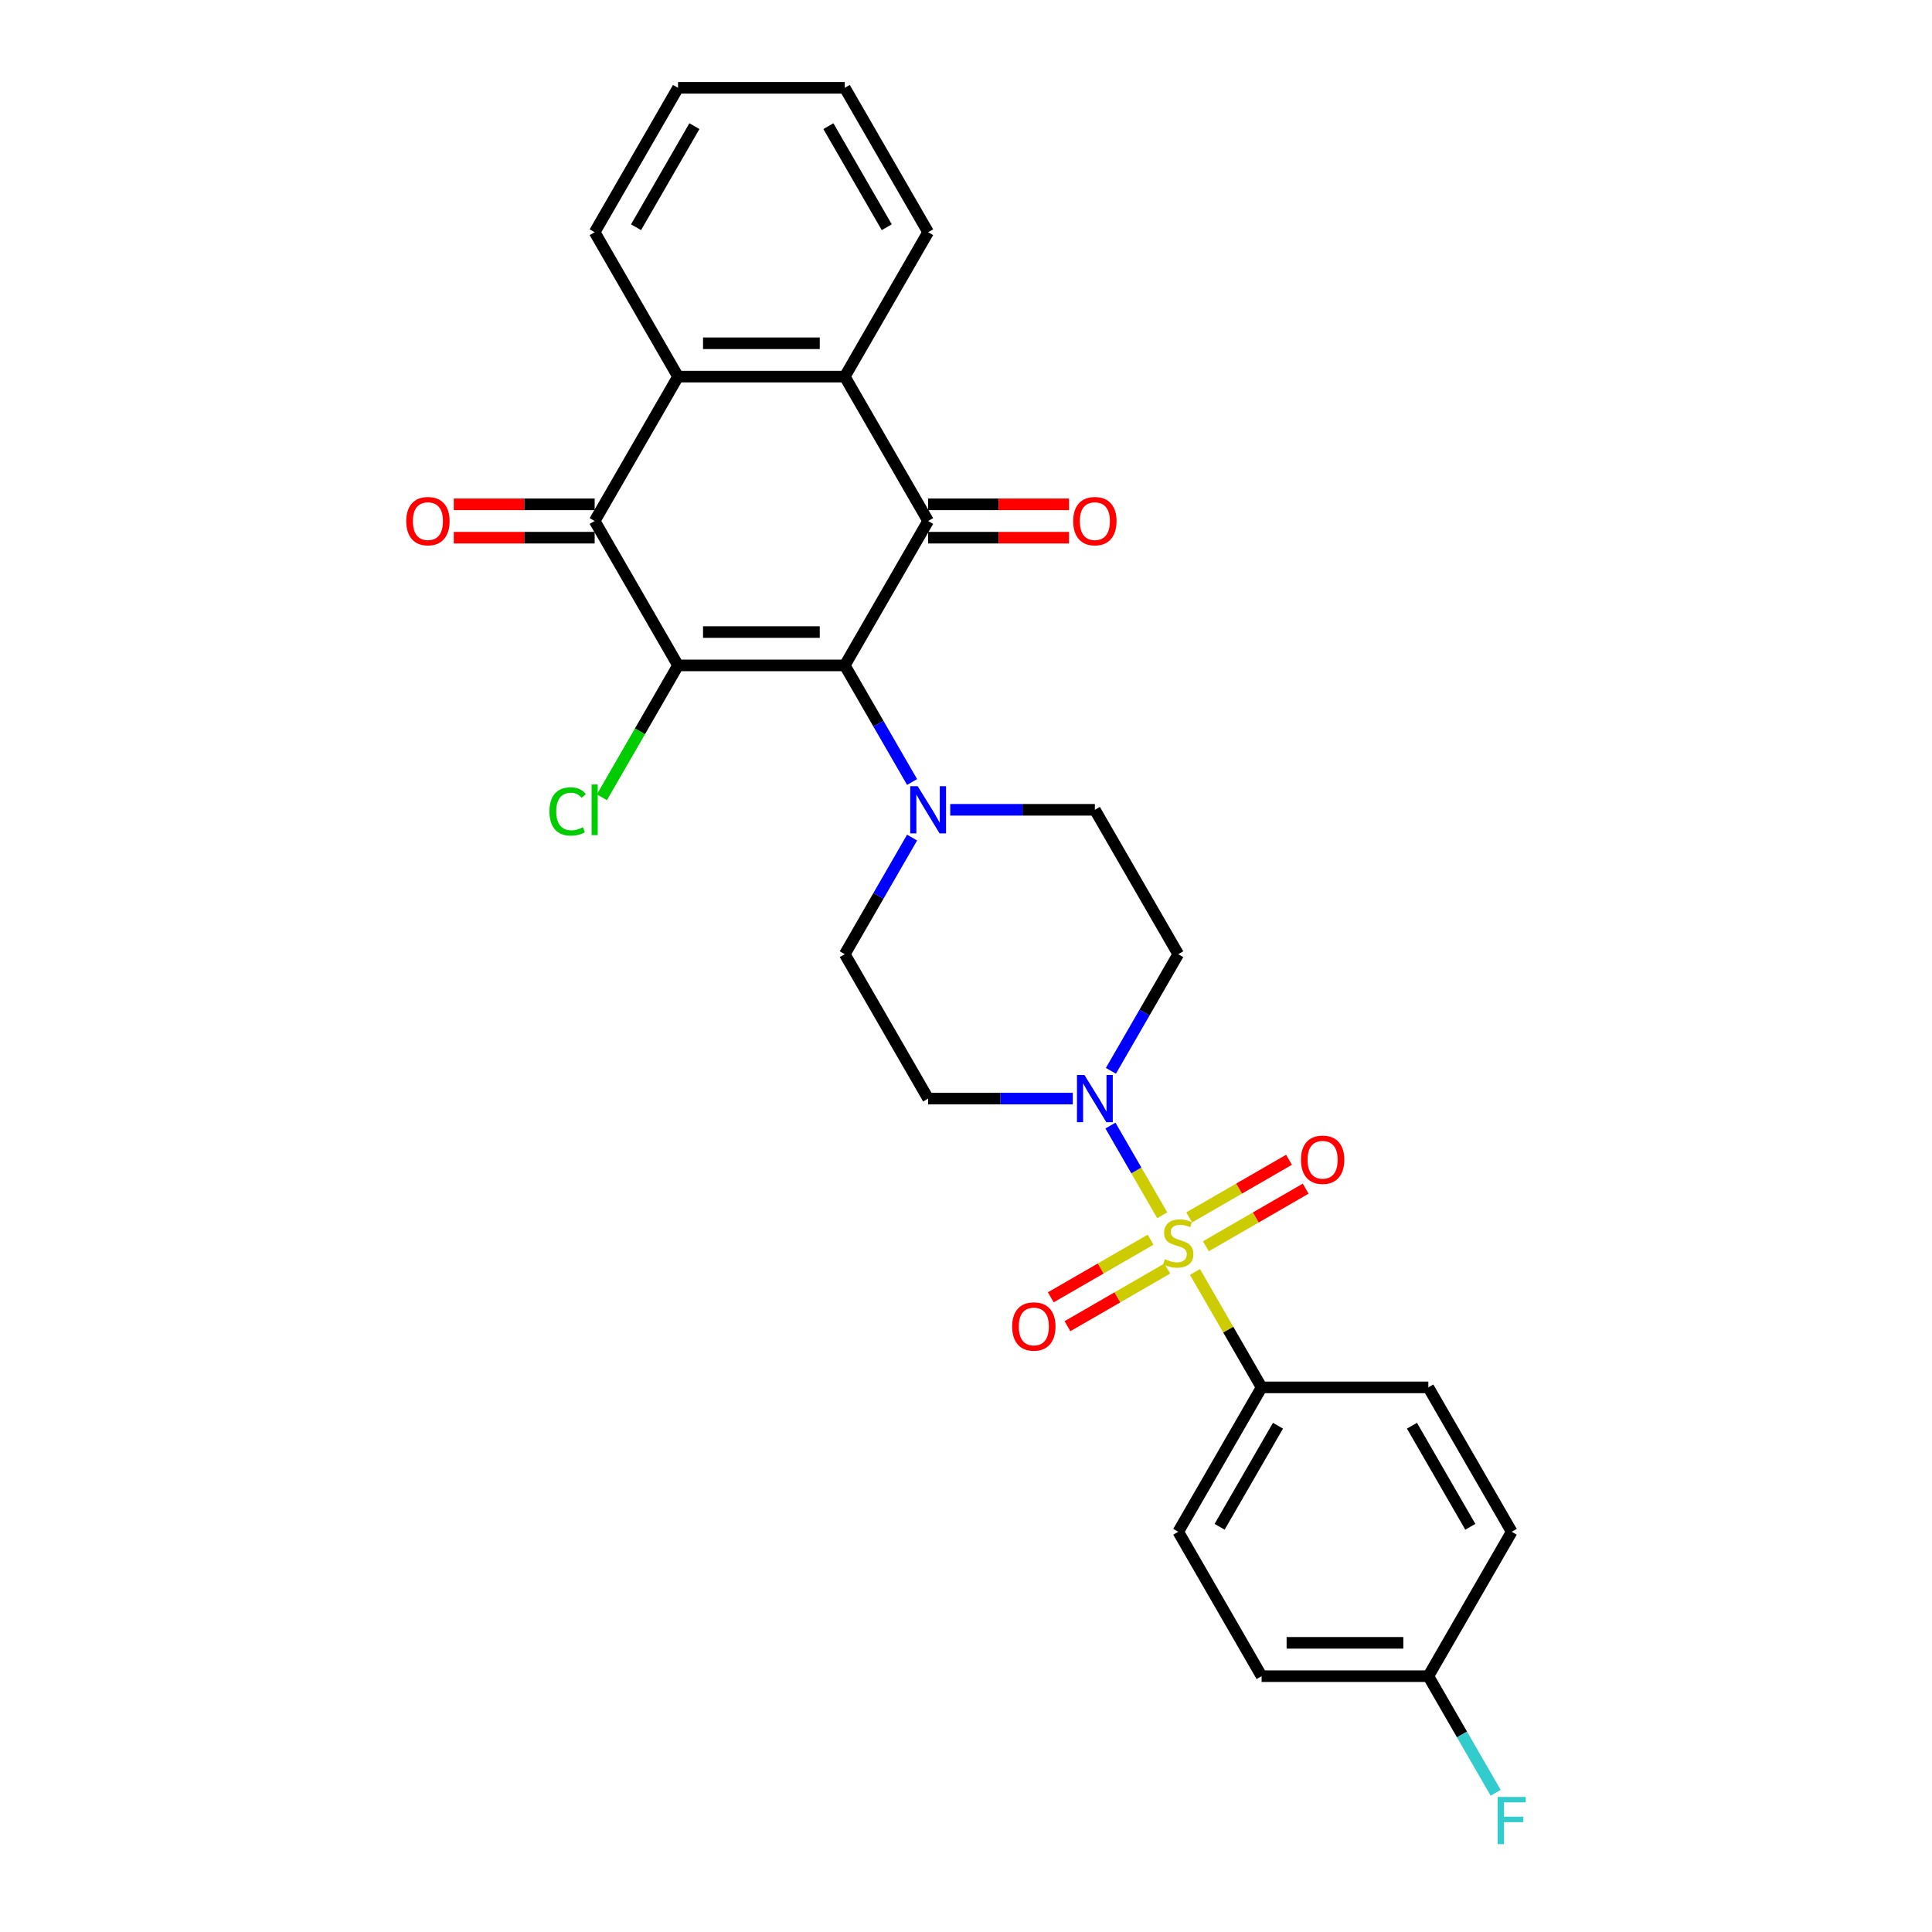 <?xml version='1.0' encoding='iso-8859-1'?>
<svg version='1.1' baseProfile='full'
              xmlns='http://www.w3.org/2000/svg'
                      xmlns:rdkit='http://www.rdkit.org/xml'
                      xmlns:xlink='http://www.w3.org/1999/xlink'
                  xml:space='preserve'
width='1000px' height='1000px' viewBox='0 0 1000 1000'>
<!-- END OF HEADER -->
<rect style='opacity:1.0;fill:#FFFFFF;stroke:none' width='1000' height='1000' x='0' y='0'> </rect>
<path class='bond-1' d='M 437.25,344.411 L 350.949,344.411' style='fill:none;fill-rule:evenodd;stroke:#000000;stroke-width:6px;stroke-linecap:butt;stroke-linejoin:miter;stroke-opacity:1' />
<path class='bond-1' d='M 424.305,327.151 L 363.894,327.151' style='fill:none;fill-rule:evenodd;stroke:#000000;stroke-width:6px;stroke-linecap:butt;stroke-linejoin:miter;stroke-opacity:1' />
<path class='bond-2' d='M 437.25,344.411 L 480.401,269.672' style='fill:none;fill-rule:evenodd;stroke:#000000;stroke-width:6px;stroke-linecap:butt;stroke-linejoin:miter;stroke-opacity:1' />
<path class='bond-6' d='M 437.25,344.411 L 454.675,374.592' style='fill:none;fill-rule:evenodd;stroke:#000000;stroke-width:6px;stroke-linecap:butt;stroke-linejoin:miter;stroke-opacity:1' />
<path class='bond-6' d='M 454.675,374.592 L 472.1,404.773' style='fill:none;fill-rule:evenodd;stroke:#0000FF;stroke-width:6px;stroke-linecap:butt;stroke-linejoin:miter;stroke-opacity:1' />
<path class='bond-0' d='M 601.572,629.025 L 588.168,605.809' style='fill:none;fill-rule:evenodd;stroke:#CCCC00;stroke-width:6px;stroke-linecap:butt;stroke-linejoin:miter;stroke-opacity:1' />
<path class='bond-0' d='M 588.168,605.809 L 574.764,582.593' style='fill:none;fill-rule:evenodd;stroke:#0000FF;stroke-width:6px;stroke-linecap:butt;stroke-linejoin:miter;stroke-opacity:1' />
<path class='bond-8' d='M 618.513,658.367 L 635.758,688.238' style='fill:none;fill-rule:evenodd;stroke:#CCCC00;stroke-width:6px;stroke-linecap:butt;stroke-linejoin:miter;stroke-opacity:1' />
<path class='bond-8' d='M 635.758,688.238 L 653.004,718.108' style='fill:none;fill-rule:evenodd;stroke:#000000;stroke-width:6px;stroke-linecap:butt;stroke-linejoin:miter;stroke-opacity:1' />
<path class='bond-9' d='M 624.162,645.072 L 649.99,630.16' style='fill:none;fill-rule:evenodd;stroke:#CCCC00;stroke-width:6px;stroke-linecap:butt;stroke-linejoin:miter;stroke-opacity:1' />
<path class='bond-9' d='M 649.99,630.16 L 675.819,615.248' style='fill:none;fill-rule:evenodd;stroke:#FF0000;stroke-width:6px;stroke-linecap:butt;stroke-linejoin:miter;stroke-opacity:1' />
<path class='bond-9' d='M 615.532,630.125 L 641.36,615.212' style='fill:none;fill-rule:evenodd;stroke:#CCCC00;stroke-width:6px;stroke-linecap:butt;stroke-linejoin:miter;stroke-opacity:1' />
<path class='bond-9' d='M 641.36,615.212 L 667.189,600.3' style='fill:none;fill-rule:evenodd;stroke:#FF0000;stroke-width:6px;stroke-linecap:butt;stroke-linejoin:miter;stroke-opacity:1' />
<path class='bond-10' d='M 595.544,641.664 L 569.716,656.576' style='fill:none;fill-rule:evenodd;stroke:#CCCC00;stroke-width:6px;stroke-linecap:butt;stroke-linejoin:miter;stroke-opacity:1' />
<path class='bond-10' d='M 569.716,656.576 L 543.887,671.489' style='fill:none;fill-rule:evenodd;stroke:#FF0000;stroke-width:6px;stroke-linecap:butt;stroke-linejoin:miter;stroke-opacity:1' />
<path class='bond-10' d='M 604.174,656.612 L 578.346,671.524' style='fill:none;fill-rule:evenodd;stroke:#CCCC00;stroke-width:6px;stroke-linecap:butt;stroke-linejoin:miter;stroke-opacity:1' />
<path class='bond-10' d='M 578.346,671.524 L 552.517,686.436' style='fill:none;fill-rule:evenodd;stroke:#FF0000;stroke-width:6px;stroke-linecap:butt;stroke-linejoin:miter;stroke-opacity:1' />
<path class='bond-3' d='M 350.949,344.411 L 307.798,269.672' style='fill:none;fill-rule:evenodd;stroke:#000000;stroke-width:6px;stroke-linecap:butt;stroke-linejoin:miter;stroke-opacity:1' />
<path class='bond-17' d='M 350.949,344.411 L 331.246,378.537' style='fill:none;fill-rule:evenodd;stroke:#000000;stroke-width:6px;stroke-linecap:butt;stroke-linejoin:miter;stroke-opacity:1' />
<path class='bond-17' d='M 331.246,378.537 L 311.544,412.663' style='fill:none;fill-rule:evenodd;stroke:#00CC00;stroke-width:6px;stroke-linecap:butt;stroke-linejoin:miter;stroke-opacity:1' />
<path class='bond-5' d='M 480.401,269.672 L 437.25,194.933' style='fill:none;fill-rule:evenodd;stroke:#000000;stroke-width:6px;stroke-linecap:butt;stroke-linejoin:miter;stroke-opacity:1' />
<path class='bond-13' d='M 480.401,278.302 L 516.863,278.302' style='fill:none;fill-rule:evenodd;stroke:#000000;stroke-width:6px;stroke-linecap:butt;stroke-linejoin:miter;stroke-opacity:1' />
<path class='bond-13' d='M 516.863,278.302 L 553.326,278.302' style='fill:none;fill-rule:evenodd;stroke:#FF0000;stroke-width:6px;stroke-linecap:butt;stroke-linejoin:miter;stroke-opacity:1' />
<path class='bond-13' d='M 480.401,261.042 L 516.863,261.042' style='fill:none;fill-rule:evenodd;stroke:#000000;stroke-width:6px;stroke-linecap:butt;stroke-linejoin:miter;stroke-opacity:1' />
<path class='bond-13' d='M 516.863,261.042 L 553.326,261.042' style='fill:none;fill-rule:evenodd;stroke:#FF0000;stroke-width:6px;stroke-linecap:butt;stroke-linejoin:miter;stroke-opacity:1' />
<path class='bond-16' d='M 307.798,261.042 L 271.336,261.042' style='fill:none;fill-rule:evenodd;stroke:#000000;stroke-width:6px;stroke-linecap:butt;stroke-linejoin:miter;stroke-opacity:1' />
<path class='bond-16' d='M 271.336,261.042 L 234.873,261.042' style='fill:none;fill-rule:evenodd;stroke:#FF0000;stroke-width:6px;stroke-linecap:butt;stroke-linejoin:miter;stroke-opacity:1' />
<path class='bond-16' d='M 307.798,278.302 L 271.336,278.302' style='fill:none;fill-rule:evenodd;stroke:#000000;stroke-width:6px;stroke-linecap:butt;stroke-linejoin:miter;stroke-opacity:1' />
<path class='bond-16' d='M 271.336,278.302 L 234.873,278.302' style='fill:none;fill-rule:evenodd;stroke:#FF0000;stroke-width:6px;stroke-linecap:butt;stroke-linejoin:miter;stroke-opacity:1' />
<path class='bond-29' d='M 307.798,269.672 L 350.949,194.933' style='fill:none;fill-rule:evenodd;stroke:#000000;stroke-width:6px;stroke-linecap:butt;stroke-linejoin:miter;stroke-opacity:1' />
<path class='bond-4' d='M 575.003,554.251 L 592.428,524.071' style='fill:none;fill-rule:evenodd;stroke:#0000FF;stroke-width:6px;stroke-linecap:butt;stroke-linejoin:miter;stroke-opacity:1' />
<path class='bond-4' d='M 592.428,524.071 L 609.853,493.89' style='fill:none;fill-rule:evenodd;stroke:#000000;stroke-width:6px;stroke-linecap:butt;stroke-linejoin:miter;stroke-opacity:1' />
<path class='bond-28' d='M 555.276,568.629 L 517.839,568.629' style='fill:none;fill-rule:evenodd;stroke:#0000FF;stroke-width:6px;stroke-linecap:butt;stroke-linejoin:miter;stroke-opacity:1' />
<path class='bond-28' d='M 517.839,568.629 L 480.401,568.629' style='fill:none;fill-rule:evenodd;stroke:#000000;stroke-width:6px;stroke-linecap:butt;stroke-linejoin:miter;stroke-opacity:1' />
<path class='bond-7' d='M 437.25,194.933 L 350.949,194.933' style='fill:none;fill-rule:evenodd;stroke:#000000;stroke-width:6px;stroke-linecap:butt;stroke-linejoin:miter;stroke-opacity:1' />
<path class='bond-7' d='M 424.305,177.673 L 363.894,177.673' style='fill:none;fill-rule:evenodd;stroke:#000000;stroke-width:6px;stroke-linecap:butt;stroke-linejoin:miter;stroke-opacity:1' />
<path class='bond-24' d='M 437.25,194.933 L 480.401,120.194' style='fill:none;fill-rule:evenodd;stroke:#000000;stroke-width:6px;stroke-linecap:butt;stroke-linejoin:miter;stroke-opacity:1' />
<path class='bond-14' d='M 472.1,433.528 L 454.675,463.709' style='fill:none;fill-rule:evenodd;stroke:#0000FF;stroke-width:6px;stroke-linecap:butt;stroke-linejoin:miter;stroke-opacity:1' />
<path class='bond-14' d='M 454.675,463.709 L 437.25,493.89' style='fill:none;fill-rule:evenodd;stroke:#000000;stroke-width:6px;stroke-linecap:butt;stroke-linejoin:miter;stroke-opacity:1' />
<path class='bond-15' d='M 491.827,419.151 L 529.265,419.151' style='fill:none;fill-rule:evenodd;stroke:#0000FF;stroke-width:6px;stroke-linecap:butt;stroke-linejoin:miter;stroke-opacity:1' />
<path class='bond-15' d='M 529.265,419.151 L 566.702,419.151' style='fill:none;fill-rule:evenodd;stroke:#000000;stroke-width:6px;stroke-linecap:butt;stroke-linejoin:miter;stroke-opacity:1' />
<path class='bond-25' d='M 350.949,194.933 L 307.798,120.194' style='fill:none;fill-rule:evenodd;stroke:#000000;stroke-width:6px;stroke-linecap:butt;stroke-linejoin:miter;stroke-opacity:1' />
<path class='bond-18' d='M 653.004,718.108 L 609.853,792.847' style='fill:none;fill-rule:evenodd;stroke:#000000;stroke-width:6px;stroke-linecap:butt;stroke-linejoin:miter;stroke-opacity:1' />
<path class='bond-18' d='M 661.479,737.949 L 631.274,790.266' style='fill:none;fill-rule:evenodd;stroke:#000000;stroke-width:6px;stroke-linecap:butt;stroke-linejoin:miter;stroke-opacity:1' />
<path class='bond-19' d='M 653.004,718.108 L 739.305,718.108' style='fill:none;fill-rule:evenodd;stroke:#000000;stroke-width:6px;stroke-linecap:butt;stroke-linejoin:miter;stroke-opacity:1' />
<path class='bond-11' d='M 609.853,493.89 L 566.702,419.151' style='fill:none;fill-rule:evenodd;stroke:#000000;stroke-width:6px;stroke-linecap:butt;stroke-linejoin:miter;stroke-opacity:1' />
<path class='bond-12' d='M 480.401,568.629 L 437.25,493.89' style='fill:none;fill-rule:evenodd;stroke:#000000;stroke-width:6px;stroke-linecap:butt;stroke-linejoin:miter;stroke-opacity:1' />
<path class='bond-22' d='M 609.853,792.847 L 653.004,867.586' style='fill:none;fill-rule:evenodd;stroke:#000000;stroke-width:6px;stroke-linecap:butt;stroke-linejoin:miter;stroke-opacity:1' />
<path class='bond-21' d='M 739.305,718.108 L 782.456,792.847' style='fill:none;fill-rule:evenodd;stroke:#000000;stroke-width:6px;stroke-linecap:butt;stroke-linejoin:miter;stroke-opacity:1' />
<path class='bond-21' d='M 730.83,737.949 L 761.035,790.266' style='fill:none;fill-rule:evenodd;stroke:#000000;stroke-width:6px;stroke-linecap:butt;stroke-linejoin:miter;stroke-opacity:1' />
<path class='bond-20' d='M 739.305,867.586 L 782.456,792.847' style='fill:none;fill-rule:evenodd;stroke:#000000;stroke-width:6px;stroke-linecap:butt;stroke-linejoin:miter;stroke-opacity:1' />
<path class='bond-23' d='M 739.305,867.586 L 756.73,897.767' style='fill:none;fill-rule:evenodd;stroke:#000000;stroke-width:6px;stroke-linecap:butt;stroke-linejoin:miter;stroke-opacity:1' />
<path class='bond-23' d='M 756.73,897.767 L 774.155,927.947' style='fill:none;fill-rule:evenodd;stroke:#33CCCC;stroke-width:6px;stroke-linecap:butt;stroke-linejoin:miter;stroke-opacity:1' />
<path class='bond-31' d='M 739.305,867.586 L 653.004,867.586' style='fill:none;fill-rule:evenodd;stroke:#000000;stroke-width:6px;stroke-linecap:butt;stroke-linejoin:miter;stroke-opacity:1' />
<path class='bond-31' d='M 726.36,850.326 L 665.949,850.326' style='fill:none;fill-rule:evenodd;stroke:#000000;stroke-width:6px;stroke-linecap:butt;stroke-linejoin:miter;stroke-opacity:1' />
<path class='bond-27' d='M 480.401,120.194 L 437.25,45.455' style='fill:none;fill-rule:evenodd;stroke:#000000;stroke-width:6px;stroke-linecap:butt;stroke-linejoin:miter;stroke-opacity:1' />
<path class='bond-27' d='M 458.98,117.613 L 428.775,65.296' style='fill:none;fill-rule:evenodd;stroke:#000000;stroke-width:6px;stroke-linecap:butt;stroke-linejoin:miter;stroke-opacity:1' />
<path class='bond-30' d='M 307.798,120.194 L 350.949,45.455' style='fill:none;fill-rule:evenodd;stroke:#000000;stroke-width:6px;stroke-linecap:butt;stroke-linejoin:miter;stroke-opacity:1' />
<path class='bond-30' d='M 329.219,117.613 L 359.424,65.296' style='fill:none;fill-rule:evenodd;stroke:#000000;stroke-width:6px;stroke-linecap:butt;stroke-linejoin:miter;stroke-opacity:1' />
<path class='bond-26' d='M 350.949,45.455 L 437.25,45.455' style='fill:none;fill-rule:evenodd;stroke:#000000;stroke-width:6px;stroke-linecap:butt;stroke-linejoin:miter;stroke-opacity:1' />
<path  class='atom-1' d='M 602.949 651.757
Q 603.225 651.86, 604.364 652.344
Q 605.503 652.827, 606.746 653.138
Q 608.023 653.414, 609.266 653.414
Q 611.579 653.414, 612.925 652.309
Q 614.272 651.17, 614.272 649.202
Q 614.272 647.856, 613.581 647.027
Q 612.925 646.199, 611.89 645.75
Q 610.854 645.301, 609.128 644.784
Q 606.953 644.128, 605.642 643.506
Q 604.364 642.885, 603.432 641.573
Q 602.535 640.261, 602.535 638.052
Q 602.535 634.98, 604.606 633.081
Q 606.712 631.183, 610.854 631.183
Q 613.685 631.183, 616.895 632.529
L 616.101 635.187
Q 613.167 633.979, 610.958 633.979
Q 608.576 633.979, 607.264 634.98
Q 605.952 635.946, 605.987 637.638
Q 605.987 638.95, 606.643 639.744
Q 607.333 640.538, 608.3 640.986
Q 609.301 641.435, 610.958 641.953
Q 613.167 642.643, 614.479 643.334
Q 615.791 644.024, 616.723 645.44
Q 617.689 646.82, 617.689 649.202
Q 617.689 652.585, 615.411 654.415
Q 613.167 656.21, 609.404 656.21
Q 607.23 656.21, 605.573 655.727
Q 603.95 655.278, 602.017 654.484
L 602.949 651.757
' fill='#CCCC00'/>
<path  class='atom-5' d='M 561.3 556.409
L 569.309 569.354
Q 570.103 570.631, 571.38 572.944
Q 572.657 575.257, 572.726 575.395
L 572.726 556.409
L 575.971 556.409
L 575.971 580.849
L 572.623 580.849
L 564.027 566.696
Q 563.026 565.039, 561.956 563.14
Q 560.92 561.242, 560.609 560.655
L 560.609 580.849
L 557.434 580.849
L 557.434 556.409
L 561.3 556.409
' fill='#0000FF'/>
<path  class='atom-7' d='M 474.998 406.93
L 483.007 419.876
Q 483.801 421.153, 485.078 423.466
Q 486.356 425.779, 486.425 425.917
L 486.425 406.93
L 489.67 406.93
L 489.67 431.371
L 486.321 431.371
L 477.726 417.217
Q 476.725 415.561, 475.654 413.662
Q 474.619 411.763, 474.308 411.176
L 474.308 431.371
L 471.132 431.371
L 471.132 406.93
L 474.998 406.93
' fill='#0000FF'/>
<path  class='atom-10' d='M 673.373 600.287
Q 673.373 594.418, 676.273 591.139
Q 679.173 587.859, 684.592 587.859
Q 690.012 587.859, 692.912 591.139
Q 695.811 594.418, 695.811 600.287
Q 695.811 606.224, 692.877 609.607
Q 689.943 612.956, 684.592 612.956
Q 679.207 612.956, 676.273 609.607
Q 673.373 606.259, 673.373 600.287
M 684.592 610.194
Q 688.321 610.194, 690.323 607.709
Q 692.359 605.189, 692.359 600.287
Q 692.359 595.488, 690.323 593.072
Q 688.321 590.621, 684.592 590.621
Q 680.864 590.621, 678.827 593.037
Q 676.825 595.454, 676.825 600.287
Q 676.825 605.223, 678.827 607.709
Q 680.864 610.194, 684.592 610.194
' fill='#FF0000'/>
<path  class='atom-11' d='M 523.895 686.588
Q 523.895 680.72, 526.794 677.44
Q 529.694 674.161, 535.114 674.161
Q 540.534 674.161, 543.433 677.44
Q 546.333 680.72, 546.333 686.588
Q 546.333 692.526, 543.399 695.909
Q 540.465 699.257, 535.114 699.257
Q 529.729 699.257, 526.794 695.909
Q 523.895 692.56, 523.895 686.588
M 535.114 696.495
Q 538.842 696.495, 540.844 694.01
Q 542.881 691.49, 542.881 686.588
Q 542.881 681.79, 540.844 679.373
Q 538.842 676.922, 535.114 676.922
Q 531.386 676.922, 529.349 679.339
Q 527.347 681.755, 527.347 686.588
Q 527.347 691.524, 529.349 694.01
Q 531.386 696.495, 535.114 696.495
' fill='#FF0000'/>
<path  class='atom-14' d='M 555.483 269.741
Q 555.483 263.873, 558.383 260.593
Q 561.283 257.314, 566.702 257.314
Q 572.122 257.314, 575.022 260.593
Q 577.922 263.873, 577.922 269.741
Q 577.922 275.679, 574.987 279.062
Q 572.053 282.41, 566.702 282.41
Q 561.317 282.41, 558.383 279.062
Q 555.483 275.713, 555.483 269.741
M 566.702 279.649
Q 570.431 279.649, 572.433 277.163
Q 574.469 274.643, 574.469 269.741
Q 574.469 264.943, 572.433 262.526
Q 570.431 260.075, 566.702 260.075
Q 562.974 260.075, 560.937 262.492
Q 558.935 264.908, 558.935 269.741
Q 558.935 274.678, 560.937 277.163
Q 562.974 279.649, 566.702 279.649
' fill='#FF0000'/>
<path  class='atom-17' d='M 210.278 269.741
Q 210.278 263.873, 213.177 260.593
Q 216.077 257.314, 221.497 257.314
Q 226.916 257.314, 229.816 260.593
Q 232.716 263.873, 232.716 269.741
Q 232.716 275.679, 229.782 279.062
Q 226.847 282.41, 221.497 282.41
Q 216.111 282.41, 213.177 279.062
Q 210.278 275.713, 210.278 269.741
M 221.497 279.649
Q 225.225 279.649, 227.227 277.163
Q 229.264 274.643, 229.264 269.741
Q 229.264 264.943, 227.227 262.526
Q 225.225 260.075, 221.497 260.075
Q 217.768 260.075, 215.732 262.492
Q 213.73 264.908, 213.73 269.741
Q 213.73 274.678, 215.732 277.163
Q 217.768 279.649, 221.497 279.649
' fill='#FF0000'/>
<path  class='atom-18' d='M 284.393 419.996
Q 284.393 413.921, 287.224 410.745
Q 290.089 407.534, 295.509 407.534
Q 300.549 407.534, 303.241 411.09
L 300.963 412.954
Q 298.995 410.365, 295.509 410.365
Q 291.815 410.365, 289.847 412.851
Q 287.914 415.302, 287.914 419.996
Q 287.914 424.829, 289.916 427.315
Q 291.953 429.8, 295.889 429.8
Q 298.581 429.8, 301.722 428.178
L 302.689 430.767
Q 301.412 431.595, 299.479 432.079
Q 297.546 432.562, 295.405 432.562
Q 290.089 432.562, 287.224 429.317
Q 284.393 426.072, 284.393 419.996
' fill='#00CC00'/>
<path  class='atom-18' d='M 306.21 406.05
L 309.386 406.05
L 309.386 432.251
L 306.21 432.251
L 306.21 406.05
' fill='#00CC00'/>
<path  class='atom-24' d='M 775.189 930.105
L 789.722 930.105
L 789.722 932.901
L 778.469 932.901
L 778.469 940.323
L 788.48 940.323
L 788.48 943.154
L 778.469 943.154
L 778.469 954.545
L 775.189 954.545
L 775.189 930.105
' fill='#33CCCC'/>
</svg>
